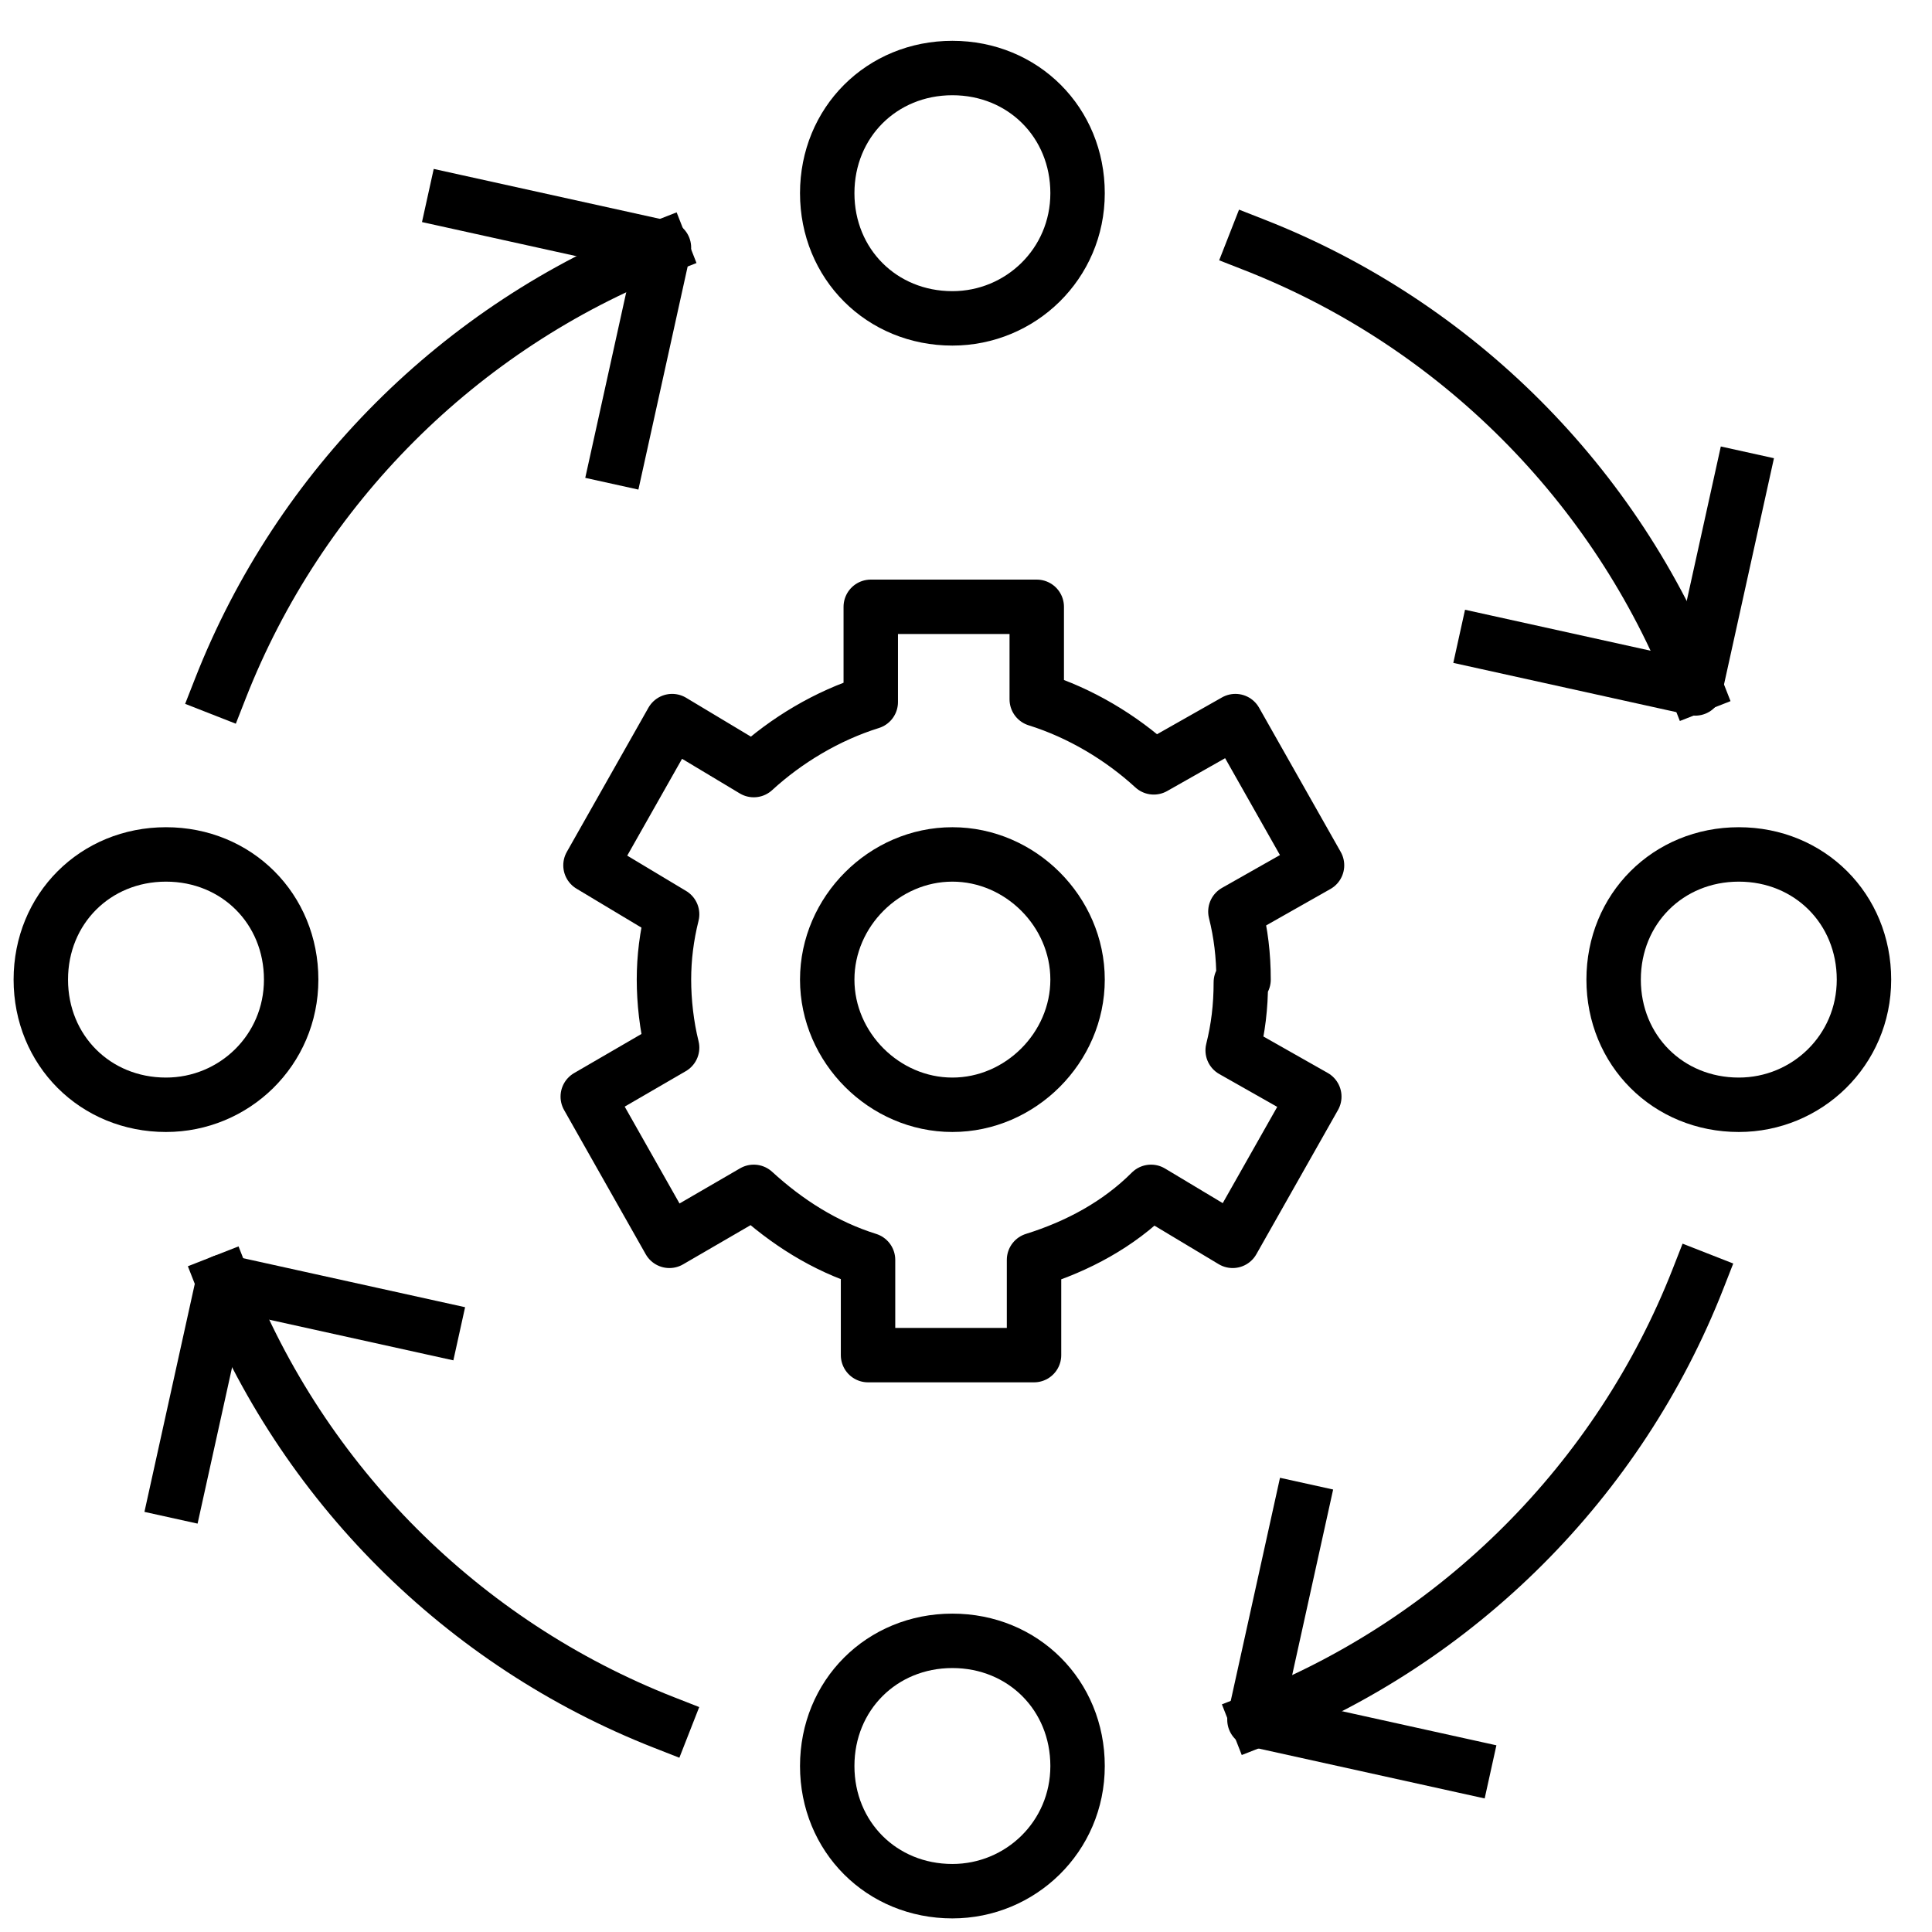 <?xml version="1.0" encoding="utf-8"?>
<svg xmlns="http://www.w3.org/2000/svg" xmlns:xlink="http://www.w3.org/1999/xlink" id="Layer_1" version="1.1" viewBox="0 0 71 71">
  
  <defs>
    <style>
      .st0 {
        stroke: #000;
        stroke-linecap: square;
        stroke-linejoin: round;
        stroke-width: 2px;
      }

      .st0, .st1 {
        fill: none;
      }

      .st2 {
        clip-path: url(#clippath);
      }
    </style>
    <clipPath id="clippath">
      <rect class="st1" y="1" width="70" height="70"/>
    </clipPath>
  </defs>
  <g class="st2">
    <g>
      <path class="st0" d="M8.1,25.3c2.9-7.4,8.8-13.3,16.2-16.2"/>
      <path class="st0" d="M35,69.5c2.5,0,4.6-2,4.6-4.6s-2-4.6-4.6-4.6-4.6,2-4.6,4.6,2,4.6,4.6,4.6Z"/>
      <path class="st0" d="M35,11.7c2.5,0,4.6-2,4.6-4.6s-2-4.6-4.6-4.6-4.6,2-4.6,4.6,2,4.6,4.6,4.6Z"/>
      <path class="st0" d="M63.9,40.6c2.5,0,4.6-2,4.6-4.6s-2-4.6-4.6-4.6-4.6,2-4.6,4.6,2,4.6,4.6,4.6Z"/>
      <path class="st0" d="M6.1,40.6c2.5,0,4.6-2,4.6-4.6s-2-4.6-4.6-4.6-4.6,2-4.6,4.6,2,4.6,4.6,4.6Z"/>
      <path class="st0" d="M16.7,7.4l7.7,1.7-1.7,7.7"/>
      <path class="st0" d="M62.4,47c-2.9,7.4-8.8,13.3-16.2,16.2"/>
      <path class="st0" d="M53.8,64.9l-7.7-1.7,1.7-7.7"/>
      <path class="st0" d="M24.4,63.3c-7.4-2.9-13.3-8.8-16.2-16.2"/>
      <path class="st0" d="M6.5,54.8l1.7-7.7,7.7,1.7"/>
      <path class="st0" d="M46.1,9c7.4,2.9,13.3,8.8,16.2,16.2"/>
      <path class="st0" d="M64,17.6l-1.7,7.7-7.7-1.7"/>
      <path class="st0" d="M39.6,36c0,2.5-2.1,4.6-4.6,4.6s-4.6-2.1-4.6-4.6,2.1-4.6,4.6-4.6,4.6,2.1,4.6,4.6Z"/>
      <path class="st0" d="M45.7,36c0-.9-.1-1.7-.3-2.5l3-1.7-3-5.3-3,1.7c-1.2-1.1-2.7-2-4.3-2.5v-3.4h-6.1v3.5c-1.6.5-3.1,1.4-4.3,2.5l-3-1.8-3,5.3,3,1.8c-.2.8-.3,1.6-.3,2.4s.1,1.7.3,2.5l-3.1,1.8,3,5.3,3.1-1.8c1.2,1.1,2.6,2,4.2,2.5v3.5h6.1v-3.5c1.6-.5,3.1-1.3,4.3-2.5l3,1.8,3-5.3-3-1.7c.2-.8.3-1.6.3-2.5h0Z"/>
    </g>
  </g>
</svg>